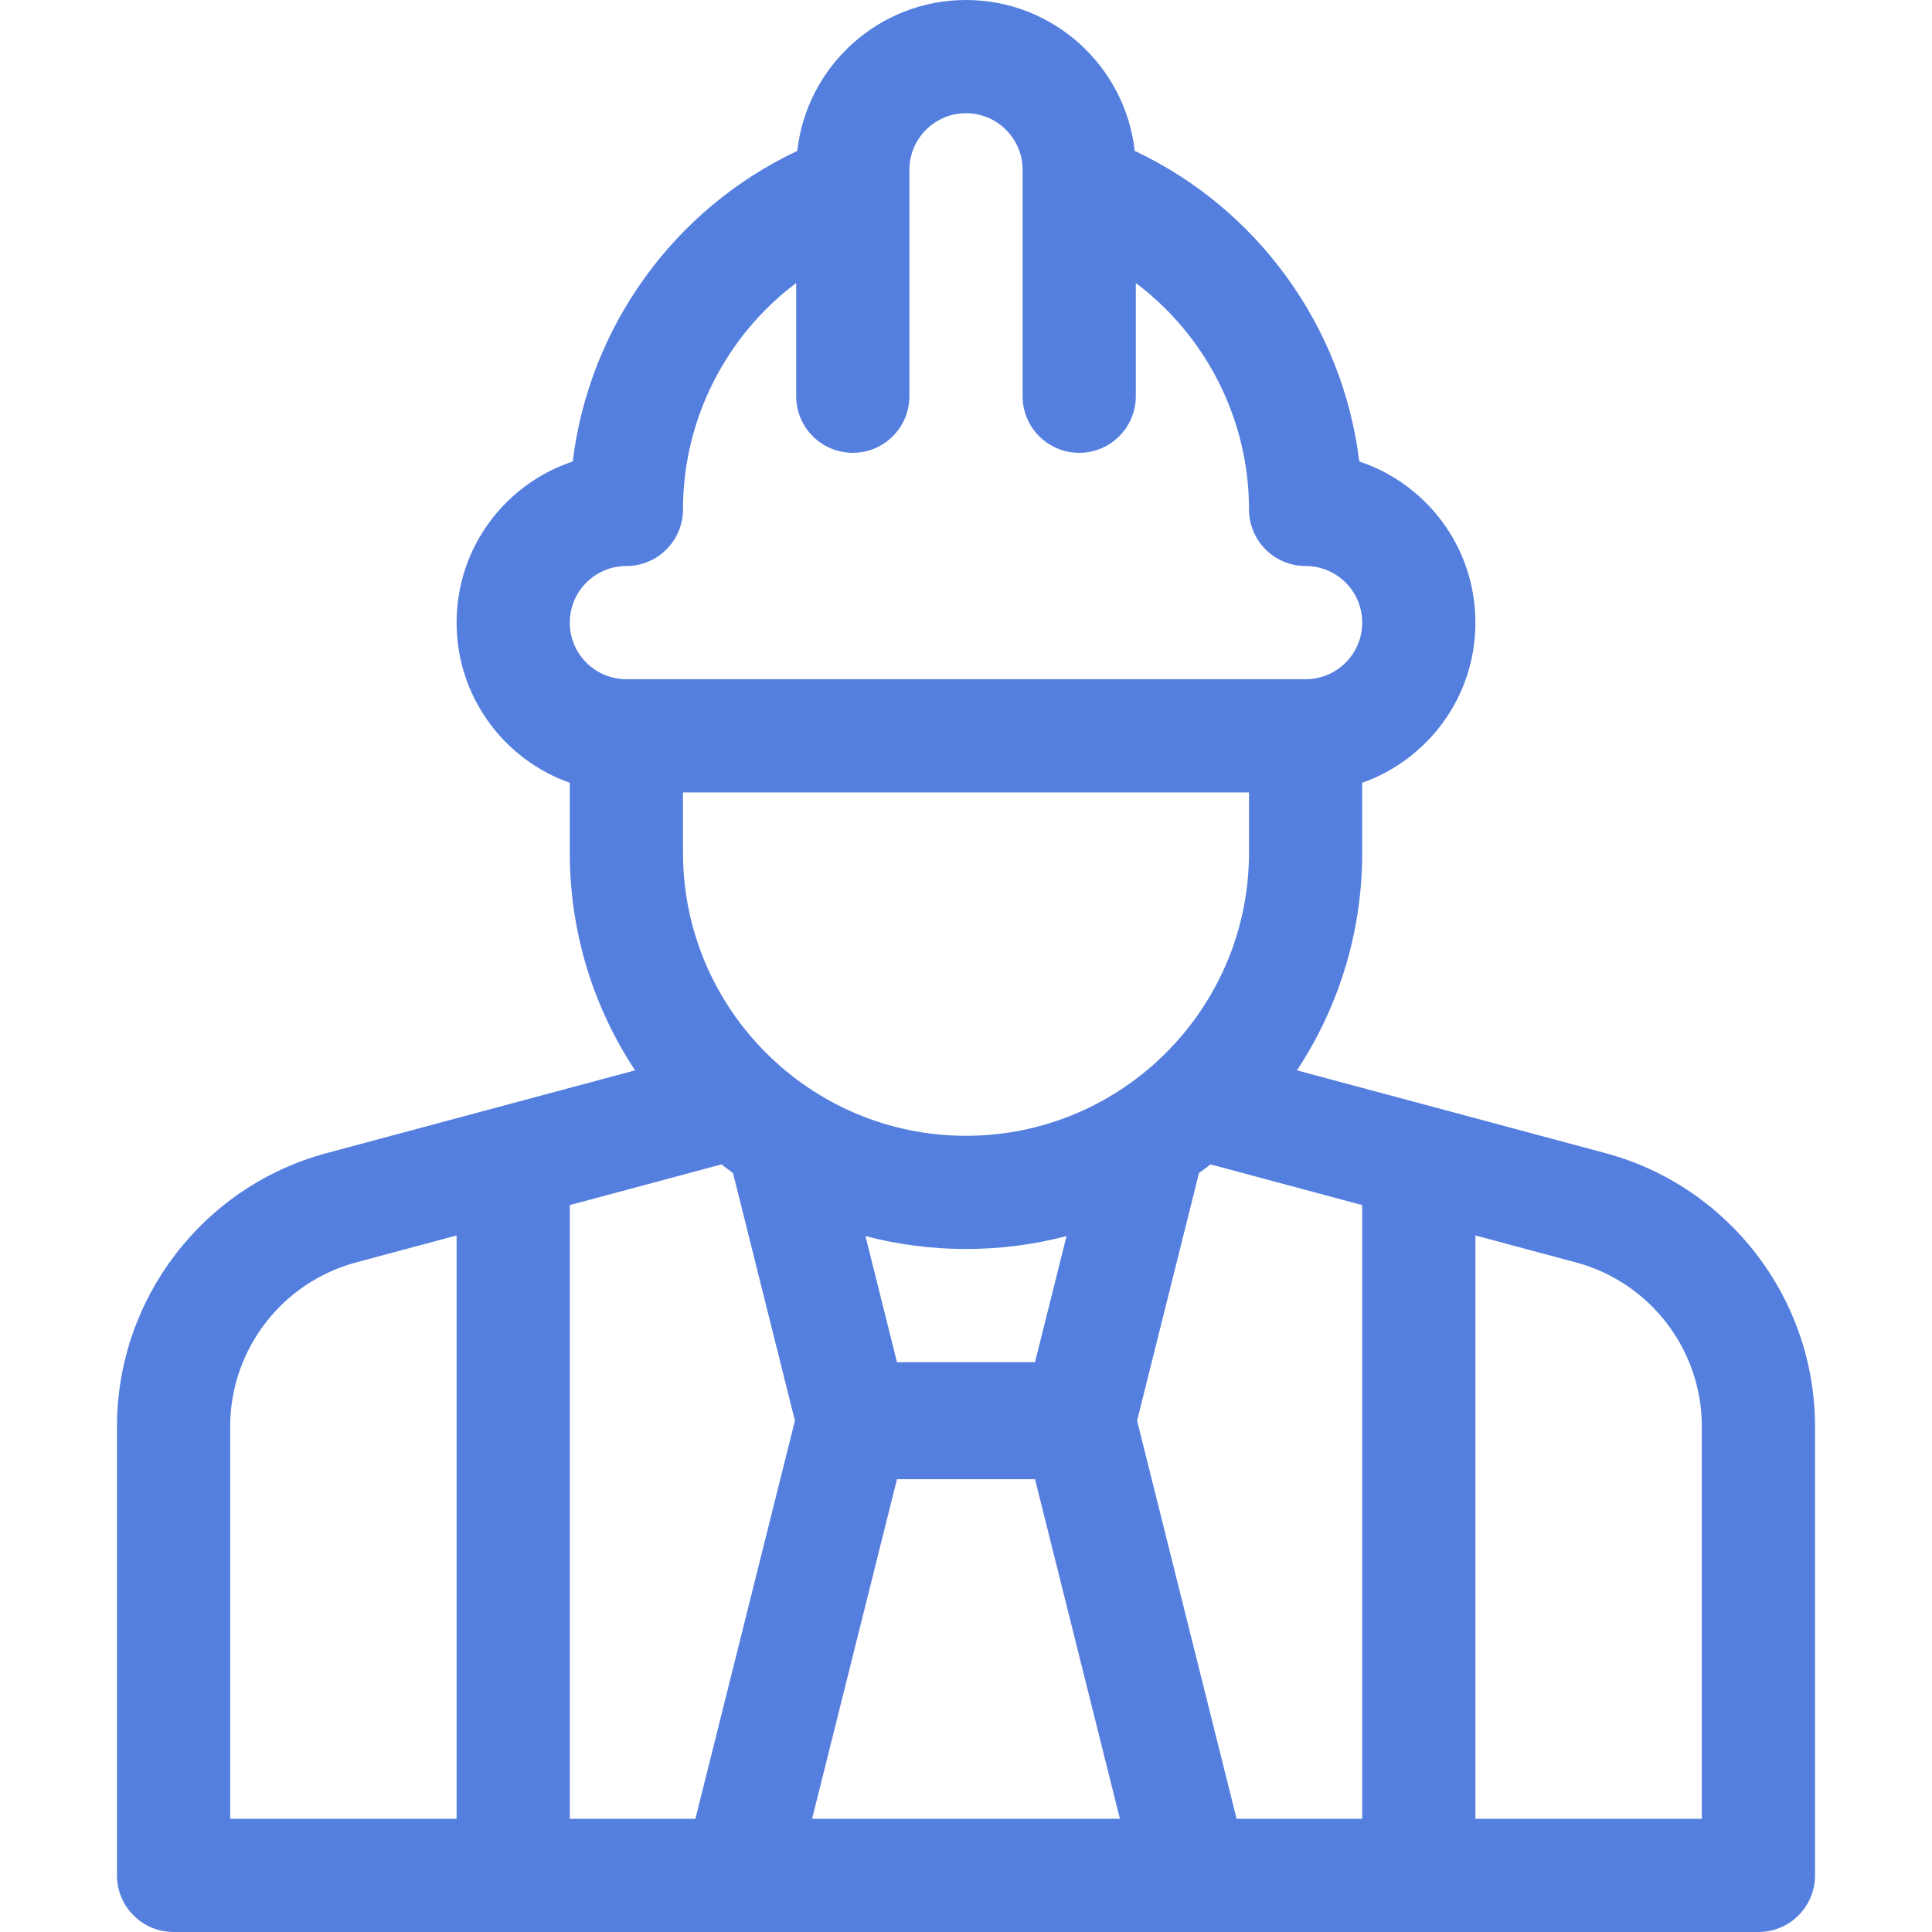 <?xml version="1.0" encoding="UTF-8"?> <svg xmlns="http://www.w3.org/2000/svg" width="100" height="100" viewBox="0 0 100 100" fill="none"><path d="M83.093 59.685L67.13 55.402C69.264 52.167 70.508 48.297 70.508 44.141V40.517C73.859 39.335 76.367 36.12 76.367 32.227C76.367 28.298 73.81 25.033 70.356 23.886C69.504 16.91 65.105 10.812 58.733 7.811C58.245 3.424 54.516 0 50 0C45.484 0 41.755 3.424 41.267 7.811C34.895 10.812 30.496 16.91 29.644 23.886C26.193 25.032 23.633 28.294 23.633 32.227C23.633 36.069 26.093 39.319 29.492 40.517V44.141C29.492 48.297 30.736 52.167 32.87 55.402L16.907 59.685C10.517 61.399 6.055 67.217 6.055 73.833V97.07C6.055 98.688 7.366 100 8.984 100C10.101 100 90.572 100 91.016 100C92.634 100 93.945 98.688 93.945 97.07V73.833C93.945 67.217 89.483 61.399 83.093 59.685ZM32.422 35.156C30.803 35.156 29.492 33.846 29.492 32.227C29.492 30.607 30.802 29.297 32.422 29.297C34.04 29.297 35.352 27.985 35.352 26.367C35.352 21.682 37.594 17.368 41.211 14.648V20.508C41.211 22.126 42.523 23.438 44.141 23.438C45.759 23.438 47.07 22.126 47.07 20.508V8.789C47.07 7.174 48.385 5.859 50 5.859C51.615 5.859 52.93 7.174 52.93 8.789V20.508C52.93 22.126 54.241 23.438 55.859 23.438C57.477 23.438 58.789 22.126 58.789 20.508V14.648C62.406 17.368 64.648 21.682 64.648 26.367C64.648 27.985 65.96 29.297 67.578 29.297C69.197 29.297 70.508 30.607 70.508 32.227C70.508 33.846 69.198 35.156 67.578 35.156H32.422ZM50 58.789C41.923 58.789 35.352 52.218 35.352 44.141V41.016H64.648V44.141C64.648 52.218 58.077 58.789 50 58.789ZM55.204 63.979L53.572 70.508H46.428L44.796 63.979C46.458 64.415 48.202 64.648 50 64.648C51.798 64.648 53.542 64.415 55.204 63.979ZM23.633 94.141H11.914V73.833C11.914 69.863 14.592 66.373 18.425 65.344L23.633 63.947V94.141ZM35.994 94.141H29.492V62.375L37.345 60.268C37.54 60.421 37.74 60.571 37.941 60.717L41.145 73.535L35.994 94.141ZM42.034 94.141L46.428 76.562H53.572L57.966 94.141H42.034ZM70.508 94.141H64.006L58.855 73.535L62.059 60.717C62.261 60.571 62.46 60.421 62.655 60.268L70.508 62.375V94.141ZM88.086 94.141H76.367V63.947L81.575 65.344C85.408 66.373 88.086 69.863 88.086 73.833V94.141Z" fill="#547FDE"></path></svg> 